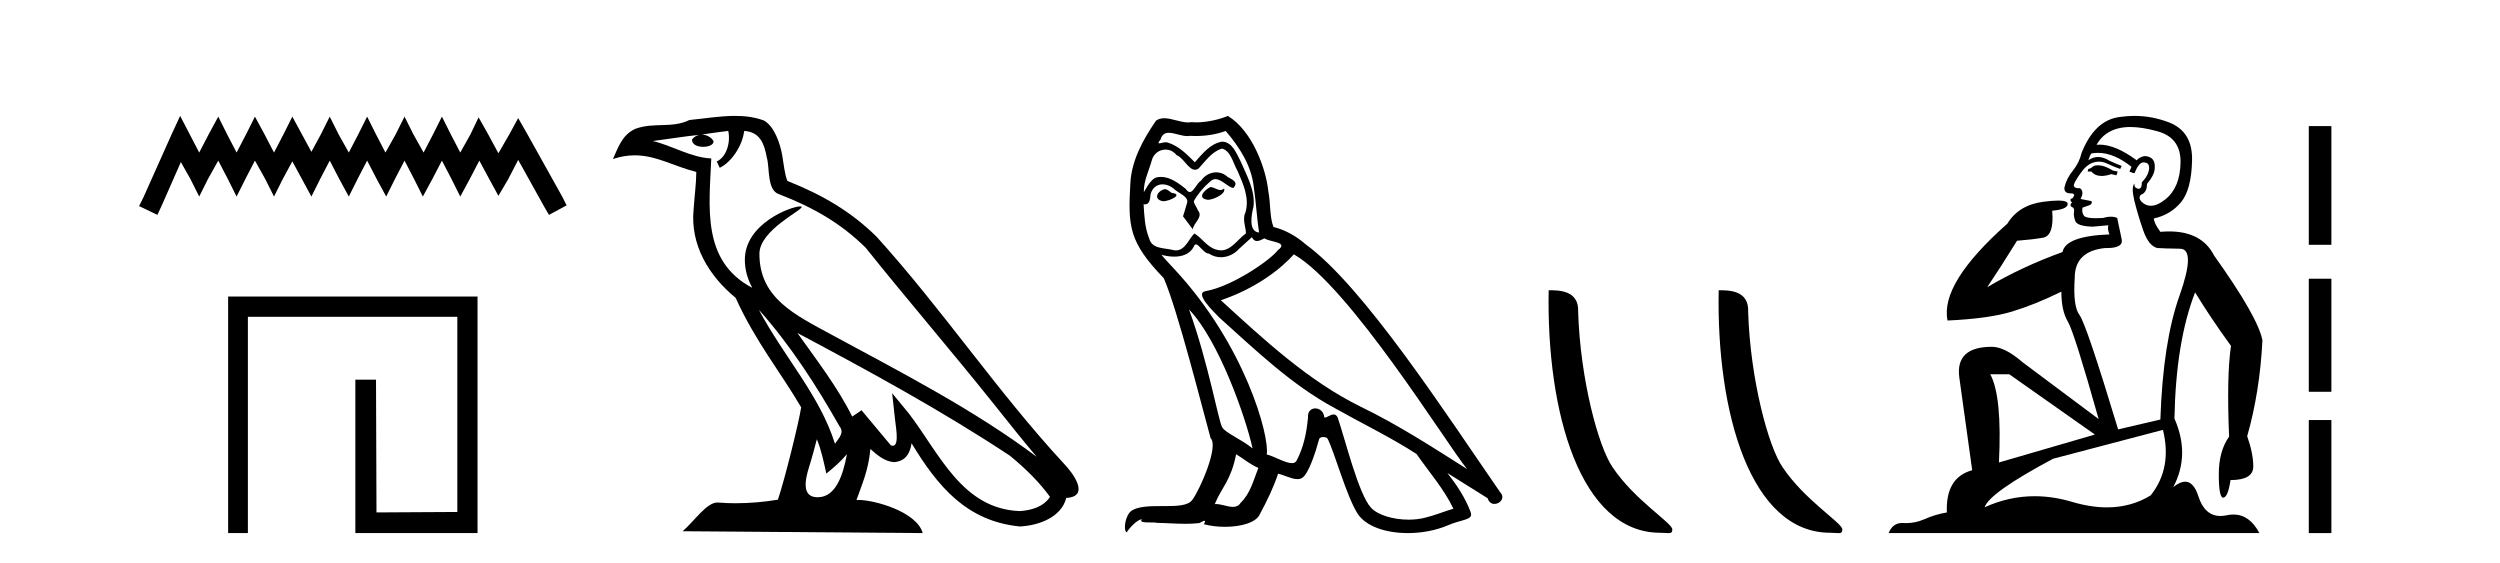 <?xml version='1.0' encoding='UTF-8' standalone='yes'?><svg xmlns='http://www.w3.org/2000/svg' xmlns:xlink='http://www.w3.org/1999/xlink' width='182.0' height='41.0' ><path d='M 13.114 8.437 L 12.473 9.825 L 10.444 14.363 L 10.124 15.003 L 11.459 15.644 L 11.779 14.95 L 13.167 11.8 L 13.861 13.028 L 14.502 14.309 L 15.142 13.028 L 15.89 11.693 L 16.584 13.028 L 17.224 14.309 L 17.865 13.028 L 18.559 11.693 L 19.306 13.028 L 19.947 14.309 L 20.588 13.028 L 21.282 11.747 L 21.976 13.028 L 22.67 14.309 L 23.31 13.028 L 24.004 11.693 L 24.698 13.028 L 25.392 14.309 L 26.033 13.028 L 26.727 11.693 L 27.421 13.028 L 28.115 14.309 L 28.755 13.028 L 29.449 11.693 L 30.143 13.028 L 30.784 14.309 L 31.478 13.028 L 32.172 11.693 L 32.866 13.028 L 33.507 14.309 L 34.201 13.028 L 34.895 11.693 L 35.642 13.081 L 36.283 14.256 L 36.977 13.081 L 37.724 11.64 L 39.593 15.003 L 39.966 15.644 L 41.248 14.95 L 40.927 14.309 L 38.365 9.718 L 37.724 8.597 L 37.084 9.771 L 36.283 11.159 L 35.535 9.771 L 34.841 8.544 L 34.254 9.771 L 33.507 11.106 L 32.813 9.771 L 32.172 8.49 L 31.531 9.771 L 30.837 11.106 L 30.09 9.771 L 29.449 8.49 L 28.809 9.771 L 28.061 11.106 L 27.367 9.771 L 26.727 8.49 L 26.086 9.771 L 25.392 11.106 L 24.645 9.771 L 24.004 8.49 L 23.364 9.771 L 22.67 11.053 L 21.976 9.771 L 21.282 8.49 L 20.641 9.771 L 19.947 11.106 L 19.253 9.771 L 18.559 8.49 L 17.918 9.771 L 17.224 11.106 L 16.53 9.771 L 15.89 8.49 L 15.196 9.771 L 14.502 11.106 L 13.808 9.771 L 13.114 8.437 Z' style='fill:#000000;stroke:none' /><path d='M 16.608 21.59 L 16.608 38.809 L 18.046 38.809 L 18.046 23.061 L 33.293 23.061 L 33.293 37.271 L 27.408 37.305 L 27.374 27.642 L 25.87 27.642 L 25.87 38.809 L 34.764 38.809 L 34.764 21.59 Z' style='fill:#000000;stroke:none' /><path d='M 55.238 22.54 L 55.238 22.54 C 57.532 25.118 59.431 28.06 61.124 31.048 C 61.48 31.486 61.08 31.888 60.786 32.305 C 59.671 28.763 57.103 26.03 55.238 22.54 ZM 53.017 9.529 C 53.208 10.422 52.856 11.451 52.179 11.755 L 52.396 12.217 C 53.241 11.815 54.054 10.612 54.175 9.532 C 55.329 9.601 55.645 10.47 55.825 11.479 C 56.042 12.168 55.822 13.841 56.696 14.13 C 59.276 15.129 61.248 16.285 63.019 18.031 C 66.074 21.852 69.266 25.552 72.321 29.376 C 73.508 30.865 74.593 32.228 75.475 33.257 C 70.836 29.789 65.652 27.136 60.566 24.38 C 57.863 22.911 55.285 21.71 55.285 18.477 C 55.285 16.738 58.489 15.281 58.357 15.055 C 58.345 15.035 58.308 15.026 58.25 15.026 C 57.592 15.026 54.225 16.274 54.225 18.907 C 54.225 19.637 54.42 20.313 54.76 20.944 C 54.754 20.944 54.749 20.943 54.744 20.943 C 51.051 18.986 51.638 15.028 51.781 11.538 C 50.246 11.453 48.982 10.616 47.525 10.267 C 48.655 10.121 49.782 9.933 50.915 9.816 L 50.915 9.816 C 50.703 9.858 50.508 9.982 50.379 10.154 C 50.36 10.526 50.781 10.69 51.191 10.69 C 51.591 10.69 51.982 10.534 51.944 10.264 C 51.763 9.982 51.433 9.799 51.095 9.799 C 51.086 9.799 51.076 9.799 51.066 9.799 C 51.63 9.719 52.38 9.599 53.017 9.529 ZM 59.467 31.976 C 59.798 32.78 59.969 33.632 60.157 34.476 C 60.695 34.04 61.216 33.593 61.658 33.06 L 61.658 33.06 C 61.37 34.623 60.833 36.199 59.532 36.199 C 58.744 36.199 58.379 35.667 58.885 34.054 C 59.123 33.293 59.312 32.566 59.467 31.976 ZM 58.053 24.242 L 58.053 24.242 C 63.319 27.047 68.533 29.879 73.513 33.171 C 74.686 34.122 75.731 35.181 76.439 36.172 C 75.97 36.901 75.076 37.152 74.25 37.207 C 70.035 37.06 68.385 32.996 66.158 30.093 L 64.947 28.622 L 65.156 30.507 C 65.17 30.846 65.518 32.452 65 32.452 C 64.956 32.452 64.905 32.44 64.848 32.415 L 62.718 29.865 C 62.49 30.015 62.275 30.186 62.04 30.325 C 60.983 28.187 59.437 26.196 58.053 24.242 ZM 53.509 8.437 C 52.402 8.437 51.268 8.636 50.193 8.736 C 48.911 9.361 47.612 8.884 46.268 9.373 C 45.296 9.809 45.024 10.693 44.622 11.576 C 45.195 11.386 45.716 11.308 46.206 11.308 C 47.773 11.308 49.034 12.097 50.69 12.518 C 50.688 13.349 50.557 14.292 50.495 15.242 C 50.238 17.816 51.595 20.076 53.557 21.685 C 54.962 24.814 56.906 27.214 58.325 29.655 C 58.156 30.752 57.135 34.89 56.632 36.376 C 55.647 36.542 54.594 36.636 53.56 36.636 C 53.142 36.636 52.728 36.62 52.322 36.588 C 52.29 36.584 52.259 36.582 52.227 36.582 C 51.429 36.582 50.552 37.945 49.692 38.673 L 67.176 38.809 C 66.73 37.233 63.623 36.397 62.519 36.397 C 62.456 36.397 62.399 36.399 62.35 36.405 C 62.74 35.29 63.225 34.243 63.364 32.686 C 63.852 33.123 64.399 33.595 65.082 33.644 C 65.917 33.582 66.256 33.011 66.362 32.267 C 68.254 35.396 70.37 37.951 74.25 38.327 C 75.591 38.261 77.263 37.675 77.624 36.25 C 79.403 36.149 78.099 34.416 77.438 33.737 C 72.598 28.498 68.603 22.517 63.82 17.238 C 61.978 15.421 59.898 14.192 57.322 13.173 C 57.13 12.702 57.067 12.032 56.943 11.295 C 56.807 10.491 56.378 9.174 55.593 8.765 C 54.925 8.519 54.222 8.437 53.509 8.437 Z' style='fill:#000000;stroke:none' /><path d='M 88.116 13.619 C 87.66 13.839 87.103 14.447 87.947 14.548 C 88.352 14.531 89.281 14.109 89.112 13.721 L 89.112 13.721 C 89.025 13.804 88.936 13.834 88.846 13.834 C 88.607 13.834 88.362 13.619 88.116 13.619 ZM 84.79 13.771 C 84.233 13.906 83.946 14.514 84.655 14.649 C 84.667 14.65 84.679 14.651 84.692 14.651 C 85.1 14.651 86.213 14.156 85.297 14.042 C 85.145 13.94 84.993 13.771 84.79 13.771 ZM 89.23 9.534 C 90.226 10.699 91.104 12.049 91.273 13.603 C 91.442 14.717 91.492 15.831 91.661 16.928 C 90.868 16.861 91.104 15.628 91.256 15.038 C 91.391 13.873 90.766 12.792 90.327 11.762 C 90.024 11.205 89.737 10.328 88.96 10.311 C 88.099 10.463 87.542 11.189 86.985 11.813 C 86.411 11.239 85.803 10.615 85.01 10.378 C 84.968 10.363 84.922 10.357 84.873 10.357 C 84.695 10.357 84.487 10.435 84.391 10.435 C 84.308 10.435 84.309 10.377 84.486 10.159 C 84.594 9.78 84.816 9.668 85.092 9.668 C 85.493 9.668 86.007 9.907 86.441 9.907 C 86.506 9.907 86.569 9.901 86.63 9.889 C 86.773 9.897 86.916 9.901 87.059 9.901 C 87.797 9.901 88.537 9.789 89.23 9.534 ZM 88.96 10.817 C 89.618 10.986 89.77 11.898 90.091 12.438 C 90.496 13.383 90.986 14.413 90.665 15.476 C 90.412 15.983 90.733 16.624 90.699 16.996 C 90.136 17.391 89.641 18.226 88.894 18.226 C 88.812 18.226 88.728 18.216 88.639 18.194 C 87.897 18.042 87.525 17.333 86.951 16.996 C 86.536 17.397 86.29 18.228 85.605 18.228 C 85.511 18.228 85.409 18.212 85.297 18.178 C 84.672 18.042 83.845 18.11 83.659 17.35 C 83.338 16.574 83.305 15.713 83.254 14.869 L 83.254 14.869 C 83.291 14.876 83.325 14.879 83.357 14.879 C 83.699 14.879 83.73 14.483 83.761 14.143 C 83.892 13.649 84.246 13.42 84.639 13.42 C 84.904 13.42 85.187 13.524 85.432 13.721 C 85.719 14.042 86.597 14.295 86.411 14.801 C 86.327 15.105 86.225 15.426 86.124 15.747 L 86.833 16.692 C 86.9 16.202 87.626 15.797 87.204 15.308 C 87.137 15.088 86.884 14.801 86.917 14.632 C 87.221 14.092 87.626 13.619 88.099 13.214 C 88.227 13.09 88.356 13.042 88.486 13.042 C 88.939 13.042 89.394 13.635 89.787 13.687 C 90.176 13.265 89.753 13.096 89.365 12.877 C 89.125 12.65 88.834 12.546 88.544 12.546 C 88.122 12.546 87.701 12.766 87.441 13.147 C 87.12 13.339 86.897 13.98 86.615 13.98 C 86.526 13.98 86.432 13.917 86.327 13.755 C 85.811 13.342 85.193 12.879 84.518 12.879 C 84.418 12.879 84.318 12.889 84.216 12.91 C 83.739 13.009 83.309 13.976 83.273 13.976 C 83.272 13.976 83.271 13.975 83.271 13.974 C 83.254 13.181 83.625 12.472 83.845 11.695 C 83.967 11.185 84.405 10.89 84.851 10.89 C 85.142 10.89 85.438 11.016 85.651 11.29 C 86.154 11.476 86.522 12.359 86.995 12.359 C 87.078 12.359 87.164 12.332 87.255 12.269 C 87.778 11.712 88.2 11.053 88.96 10.817 ZM 86.563 22.533 C 88.707 24.744 90.682 30.349 91.188 32.645 C 90.361 31.97 89.23 31.531 88.977 31.109 C 88.707 30.67 87.964 26.399 86.563 22.533 ZM 94.193 18.515 C 98.245 20.845 105.301 32.307 106.804 34.148 C 104.272 32.544 101.773 30.923 99.055 29.606 C 95.24 27.733 91.982 24.694 88.876 21.858 C 91.442 20.997 93.282 19.545 94.193 18.515 ZM 89.99 33.067 C 90.53 33.388 91.02 33.827 91.61 34.063 C 91.256 34.941 91.036 35.92 90.311 36.612 C 90.174 36.832 89.98 36.901 89.757 36.901 C 89.373 36.901 88.907 36.694 88.517 36.694 C 88.49 36.694 88.463 36.695 88.437 36.697 C 88.909 35.515 89.618 34.992 89.99 33.067 ZM 91.138 17.266 C 91.24 17.478 91.37 17.547 91.509 17.547 C 91.691 17.547 91.886 17.427 92.049 17.35 C 92.455 17.637 93.856 17.604 93.029 18.211 C 92.505 18.92 89.708 20.854 87.766 21.195 C 86.927 21.342 88.335 22.668 88.791 23.141 C 91.425 25.504 94.008 28.003 97.165 29.708 C 99.14 30.822 101.216 31.818 103.124 33.05 C 104.035 34.367 105.116 35.582 105.808 37.034 C 105.116 37.237 104.44 37.524 103.731 37.693 C 103.357 37.787 102.952 37.831 102.546 37.831 C 101.431 37.831 100.31 37.499 99.815 36.967 C 98.903 36.005 97.907 31.902 97.384 30.4 C 97.309 30.231 97.204 30.174 97.089 30.174 C 96.861 30.174 96.597 30.397 96.466 30.397 C 96.44 30.397 96.419 30.388 96.405 30.366 C 96.371 29.95 96.051 29.731 95.753 29.731 C 95.457 29.731 95.181 29.946 95.223 30.4 C 95.122 31.463 94.919 32.527 94.413 33.489 C 94.351 33.653 94.221 33.716 94.05 33.716 C 93.571 33.716 92.766 33.221 92.218 33.084 C 92.438 31.784 90.665 25.133 85.466 19.562 C 85.284 19.365 84.491 18.53 84.561 18.53 C 84.569 18.53 84.588 18.541 84.621 18.566 C 84.888 18.635 85.187 18.683 85.484 18.683 C 86.054 18.683 86.612 18.508 86.9 17.975 C 86.944 17.843 86.999 17.792 87.064 17.792 C 87.295 17.792 87.644 18.464 88.015 18.464 C 88.283 18.643 88.583 18.726 88.882 18.726 C 89.371 18.726 89.857 18.504 90.192 18.127 C 90.513 17.84 90.817 17.553 91.138 17.266 ZM 89.382 8.437 C 88.852 8.673 87.922 8.908 87.088 8.908 C 86.967 8.908 86.848 8.903 86.732 8.893 C 86.653 8.907 86.572 8.913 86.491 8.913 C 85.923 8.913 85.311 8.608 84.761 8.608 C 84.552 8.608 84.351 8.652 84.166 8.774 C 83.237 10.125 82.393 11.627 82.292 13.299 C 82.106 16.506 82.191 17.62 84.723 20.254 C 85.719 22.516 87.576 29.893 88.133 31.902 C 88.741 32.476 87.373 35.616 86.799 36.393 C 86.487 36.823 85.664 36.844 84.78 36.844 C 84.684 36.844 84.587 36.844 84.49 36.844 C 83.695 36.844 82.89 36.861 82.393 37.169 C 81.92 37.473 81.752 38.604 82.022 38.756 C 82.275 38.368 82.781 37.845 83.136 37.794 L 83.136 37.794 C 82.798 38.148 83.98 37.98 84.233 38.064 C 84.916 38.075 85.607 38.133 86.3 38.133 C 86.635 38.133 86.97 38.119 87.306 38.081 C 87.458 38.014 87.62 37.911 87.691 37.911 C 87.747 37.911 87.747 37.973 87.643 38.165 C 88.121 38.29 88.658 38.352 89.183 38.352 C 90.364 38.352 91.483 38.037 91.729 37.406 C 92.235 36.477 92.708 35.498 93.045 34.485 C 93.476 34.577 94.018 34.88 94.453 34.88 C 94.58 34.88 94.698 34.854 94.801 34.789 C 95.274 34.468 95.763 32.966 96.033 31.97 C 96.059 31.866 96.2 31.816 96.342 31.816 C 96.479 31.816 96.617 31.862 96.658 31.953 C 97.165 32.966 98.009 36.072 98.819 37.372 C 99.43 38.335 100.912 38.809 102.489 38.809 C 103.482 38.809 104.512 38.622 105.386 38.25 C 106.483 37.777 107.293 37.878 107.057 37.271 C 106.686 36.258 106.044 35.295 105.369 34.435 L 105.369 34.435 C 106.348 35.042 107.327 35.667 108.306 36.275 C 108.387 36.569 108.59 36.686 108.797 36.686 C 109.197 36.686 109.612 36.252 109.201 35.819 C 105.369 30.282 99.275 20.845 95.054 17.789 C 94.379 17.198 93.586 16.743 92.708 16.523 C 92.421 15.78 92.505 14.784 92.336 13.94 C 92.168 12.269 91.155 9.5 89.382 8.437 Z' style='fill:#000000;stroke:none' /><path d='M 120.859 38.785 C 121.513 38.785 121.744 38.932 121.744 38.539 C 121.744 38.071 118.998 36.418 117.39 34.004 C 116.359 32.504 115.042 27.607 114.889 22.695 C 114.965 21.083 113.384 21.132 112.743 21.132 C 112.572 30.016 115.047 38.785 120.859 38.785 Z' style='fill:#000000;stroke:none' /><path d='M 133.236 38.785 C 133.89 38.785 134.121 38.932 134.12 38.539 C 134.12 38.071 131.374 36.418 129.767 34.004 C 128.735 32.504 127.418 27.607 127.265 22.695 C 127.342 21.083 125.76 21.132 125.12 21.132 C 124.949 30.016 127.423 38.785 133.236 38.785 Z' style='fill:#000000;stroke:none' /><path d='M 152.729 12.036 Q 152.475 12.036 152.355 12.129 Q 152.219 12.266 152.031 12.3 L 151.98 12.488 L 152.253 12.488 Q 152.523 12.81 153.001 12.81 Q 153.31 12.81 153.705 12.676 L 154.081 12.761 L 154.166 12.488 L 153.824 12.419 Q 153.261 12.078 152.885 12.044 Q 152.801 12.036 152.729 12.036 ZM 155.088 9.246 Q 155.927 9.246 157.036 9.55 Q 158.778 10.011 158.744 11.839 Q 158.709 13.649 157.65 14.503 Q 157.057 14.98 156.58 14.98 Q 156.219 14.98 155.925 14.708 Q 155.635 14.401 155.857 14.179 Q 156.301 14.025 156.301 13.393 Q 156.865 12.71 156.865 12.232 Q 156.933 11.395 156.113 11.36 Q 155.737 11.446 155.55 11.668 Q 154.006 10.53 152.847 10.53 Q 152.736 10.53 152.629 10.541 L 152.629 10.541 Q 153.158 9.601 154.217 9.345 Q 154.609 9.246 155.088 9.246 ZM 152.735 11.128 Q 153.901 11.128 155.174 12.146 L 155.02 12.488 Q 155.259 12.607 155.396 12.607 Q 155.703 11.822 156.045 11.822 Q 156.489 11.822 156.455 12.266 Q 156.421 12.761 155.925 13.274 Q 155.925 13.743 155.697 13.743 Q 155.668 13.743 155.635 13.735 Q 155.327 13.649 155.396 13.359 L 155.396 13.359 Q 155.14 13.581 155.379 14.606 Q 155.635 15.648 156.028 16.775 Q 156.421 17.902 157.053 18.056 Q 157.548 18.09 158.709 18.107 Q 159.871 18.124 158.675 21.506 Q 157.463 24.888 157.275 30.542 L 154.2 31.26 Q 151.877 23.573 151.382 22.924 Q 150.904 22.292 151.04 20.225 Q 151.04 18.278 153.261 18.056 Q 153.325 18.058 153.386 18.058 Q 154.603 18.058 154.456 17.407 Q 154.32 16.741 154.132 15.87 Q 153.944 15.776 153.679 15.776 Q 153.414 15.776 153.073 15.87 Q 152.799 15.886 152.58 15.886 Q 151.867 15.886 151.723 15.716 Q 151.536 15.494 151.604 15.118 L 152.133 14.93 Q 152.355 14.811 152.253 14.64 L 151.467 14.486 Q 151.758 13.923 151.416 13.701 Q 151.367 13.704 151.323 13.704 Q 150.972 13.704 150.972 13.461 Q 151.04 13.205 151.467 12.607 Q 151.877 12.01 152.372 11.839 Q 152.586 11.768 152.799 11.768 Q 153.098 11.768 153.397 11.907 Q 153.893 12.146 154.354 12.3 L 154.456 12.078 Q 154.046 11.924 153.568 11.702 Q 153.136 11.429 152.74 11.429 Q 152.369 11.429 152.031 11.668 Q 152.133 11.326 152.253 11.173 Q 152.491 11.128 152.735 11.128 ZM 146.275 27.246 L 152.509 31.635 L 145.523 33.668 Q 145.762 28.851 144.891 27.246 ZM 157.463 31.294 Q 158.146 34.078 156.574 36.059 Q 155.156 36.937 153.391 36.937 Q 152.201 36.937 150.852 36.538 Q 149.462 36.124 148.123 36.124 Q 146.253 36.124 144.481 36.93 Q 144.823 35.871 149.469 33.395 L 157.463 31.294 ZM 155.387 8.437 Q 154.891 8.437 154.388 8.508 Q 152.509 8.696 151.536 11.138 Q 151.382 11.822 150.921 12.402 Q 150.442 12.983 150.289 13.649 Q 150.254 14.076 150.733 14.076 Q 151.194 14.076 150.852 14.452 Q 150.716 14.452 150.733 14.572 Q 150.75 14.708 150.852 14.708 Q 150.63 14.965 150.835 15.067 Q 151.04 15.152 150.989 15.426 Q 150.938 15.682 151.074 16.075 Q 151.194 16.468 152.355 16.502 L 153.483 16.399 L 153.483 16.399 Q 153.414 16.69 153.568 17.065 Q 150.374 17.185 150.152 18.347 Q 147.146 19.44 144.669 20.909 Q 145.711 19.354 146.838 17.527 Q 147.931 17.441 148.734 17.305 Q 149.554 17.151 149.4 15.34 Q 150.528 15.238 150.528 14.845 Q 150.528 14.601 149.835 14.601 Q 149.413 14.601 148.734 14.691 Q 146.958 14.93 146.138 16.28 Q 141.219 20.635 141.782 23.334 Q 144.772 23.197 146.463 22.685 Q 148.154 22.173 150.067 21.233 Q 150.067 22.634 150.545 23.42 Q 151.006 24.205 152.782 30.508 L 147.248 26.374 Q 145.95 25.247 145.011 25.247 Q 142.346 25.247 142.636 27.468 L 143.576 34.232 Q 141.629 34.761 141.731 37.306 Q 140.843 37.46 140.091 37.802 Q 139.442 38.082 138.78 38.082 Q 138.676 38.082 138.571 38.075 Q 138.524 38.072 138.479 38.072 Q 137.784 38.072 137.495 38.809 L 164.483 38.809 Q 163.771 37.457 162.597 37.457 Q 162.362 37.457 162.109 37.511 Q 161.866 37.563 161.648 37.563 Q 160.501 37.563 160.042 36.128 Q 159.702 35.067 159.079 35.067 Q 158.699 35.067 158.214 35.461 Q 159.461 33.104 158.3 30.474 Q 158.402 24.888 159.803 21.284 Q 160.913 23.112 162.416 25.179 Q 162.091 27.399 162.279 31.789 Q 161.528 32.831 161.528 34.522 Q 161.528 36.23 161.846 36.23 Q 161.849 36.23 161.852 36.23 Q 162.194 36.213 162.382 34.949 Q 164.039 34.949 164.039 33.958 Q 164.039 33.019 163.595 31.755 Q 164.517 28.527 164.705 24.769 Q 164.38 23.078 161.186 18.603 Q 160.294 16.848 157.915 16.848 Q 157.607 16.848 157.275 16.878 Q 156.831 16.28 156.796 15.904 Q 157.992 15.648 158.761 14.742 Q 159.529 13.837 159.581 11.719 Q 159.649 9.601 157.924 8.918 Q 156.678 8.437 155.387 8.437 Z' style='fill:#000000;stroke:none' /><path d='M 168.08 9.179 L 168.08 17.821 L 169.725 17.821 L 169.725 9.179 L 168.08 9.179 M 168.08 20.29 L 168.08 28.521 L 169.725 28.521 L 169.725 20.29 L 168.08 20.29 M 168.08 30.579 L 168.08 38.809 L 169.725 38.809 L 169.725 30.579 L 168.08 30.579 Z' style='fill:#000000;stroke:none' /></svg>